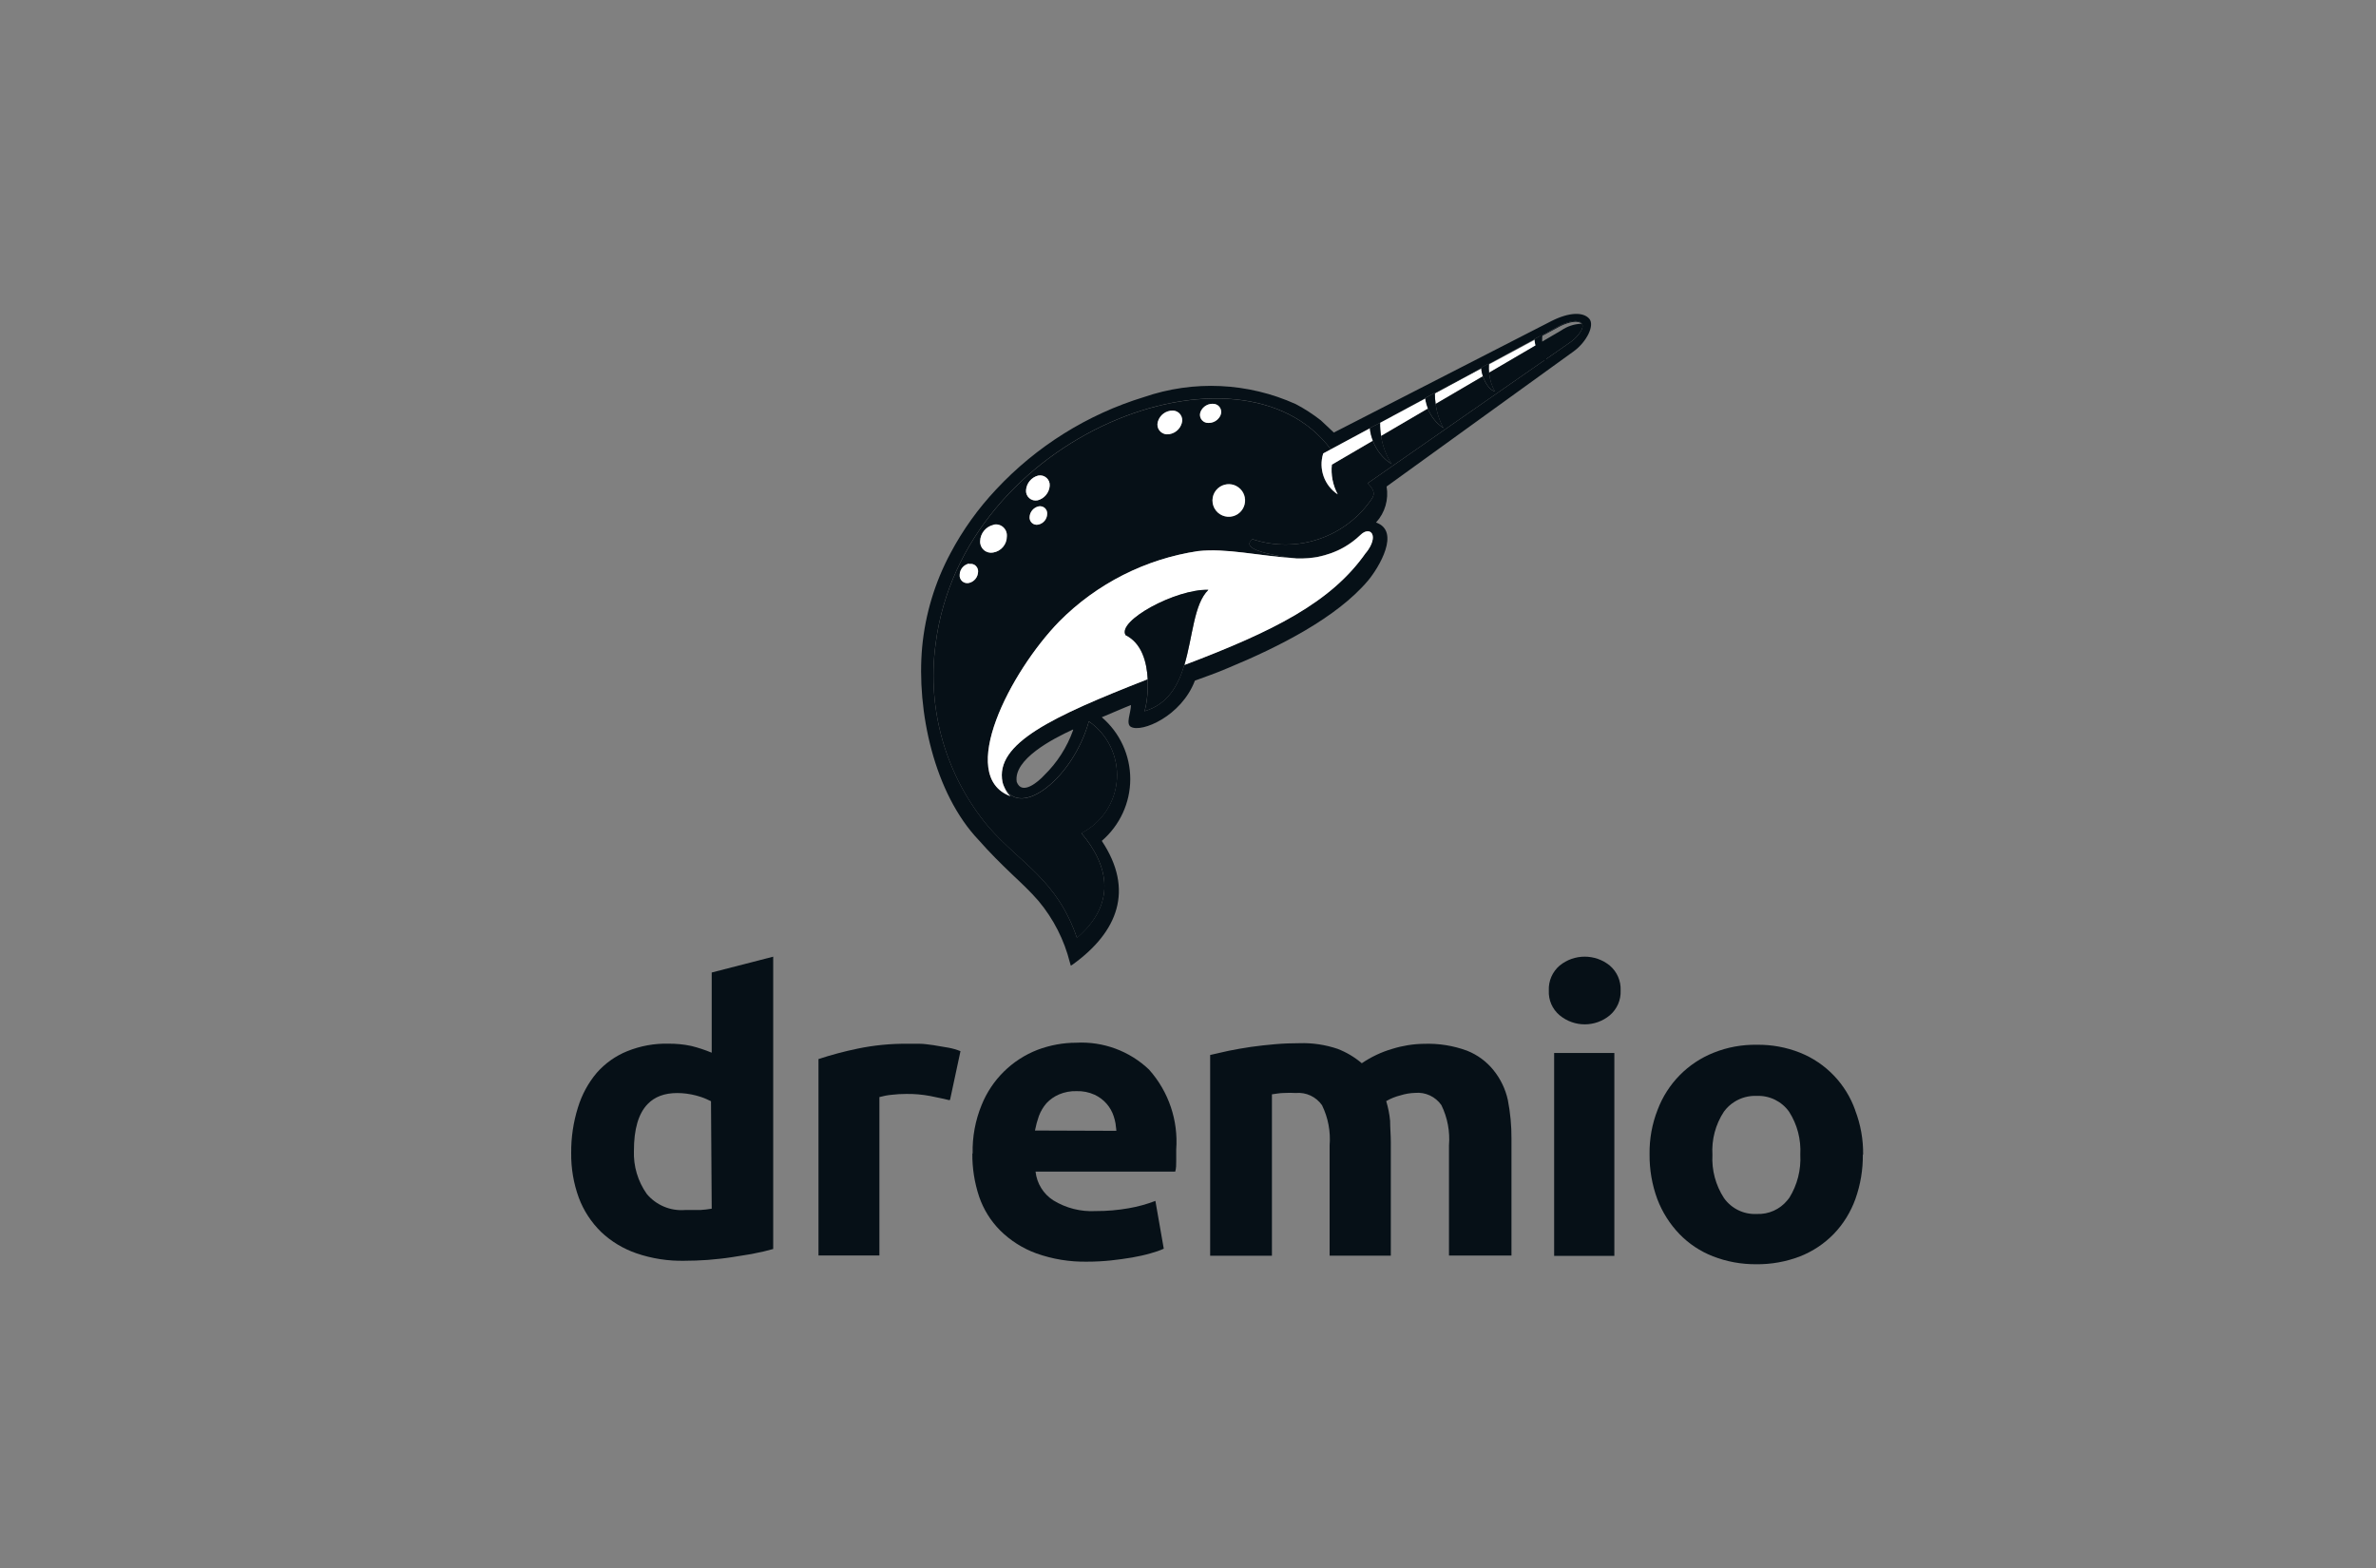 <?xml version="1.0" encoding="UTF-8"?><svg id="Ebene_1" xmlns="http://www.w3.org/2000/svg" viewBox="0 0 500 330"><rect x="0" y="0" width="500" height="330" fill="#808080" stroke="none"/><defs><style>.cls-1{fill:none;}.cls-2{fill:#fff;}.cls-3{fill:#061017;}</style></defs><path class="cls-3" d="M338.77,203.22c-3.08-2.51-7.5-2.51-10.57,0-1.52,1.31-2.36,3.23-2.27,5.24-.1,2,.74,3.93,2.27,5.21,3.07,2.55,7.52,2.55,10.57,0,1.52-1.3,2.36-3.21,2.27-5.21.09-2.01-.75-3.94-2.27-5.24Z"/><rect class="cls-3" x="327.05" y="221.61" width="12.67" height="42.7"/><path class="cls-3" d="M196.56,219.98c-1.06-.12-2.03-.31-3.03-.31h-2.54c-3.54-.04-7.08.31-10.54,1.03-2.78.57-5.52,1.31-8.21,2.19v41.34h12.82v-33.34c.84-.23,1.7-.4,2.57-.48,1.01-.12,2.02-.18,3.03-.18,1.7-.03,3.39.12,5.06.43,1.51.31,2.91.6,4.06.88l.15-.09,2.19-10.22c-.81-.33-1.65-.57-2.51-.73l-3.03-.51h-.02Z"/><path class="cls-3" d="M314.31,225.25c-1.47-1.83-3.39-3.25-5.58-4.12-2.91-1.07-5.99-1.56-9.09-1.45-2.25.03-4.49.39-6.64,1.06-2.28.66-4.46,1.69-6.43,3.03-1.51-1.29-3.23-2.31-5.09-3.03-2.58-.87-5.3-1.28-8.03-1.19-1.67,0-3.39.06-5.12.21-1.73.15-3.42.34-5.09.57s-3.21.54-4.7.82l-3.88.88v42.25h13v-33.97c.79-.09,1.63-.28,2.48-.28.85-.05,1.7-.05,2.54,0,2.17-.2,4.27.79,5.52,2.57,1.29,2.63,1.84,5.57,1.6,8.48v23.18h12.88v-23.85c0-1.48-.15-3.1-.15-4.52-.13-1.4-.41-2.8-.82-4.15.94-.55,1.97-.96,3.03-1.22.98-.31,2-.48,3.03-.51,2.18-.21,4.3.78,5.55,2.57,1.29,2.63,1.84,5.57,1.6,8.48v23.18h13.15v-24.57c.02-2.74-.24-5.47-.76-8.15-.5-2.3-1.54-4.47-3.03-6.3l.02.03Z"/><path class="cls-3" d="M301.95,82.82l9.78-5.26v-.11l-9.79,5.29h.01v.07h0Z"/><path class="cls-2" d="M313.33,76.71c-.04.58-.02,1.15.03,1.72l9.98-5.84c-.15-.35-.31-.67-.4-1.04l-9.6,5.16h-.01Z"/><path class="cls-2" d="M301.95,82.82c0,.74.06,1.47.16,2.19l9.95-5.83c-.19-.56-.3-1.12-.32-1.62l-9.78,5.26Z"/><path class="cls-3" d="M300.47,85.97c.65,1.66,1.78,3.11,3.3,4.11-.86-1.58-1.41-3.3-1.66-5.07-.1-.73-.17-1.45-.16-2.19v-.07h-.17l-1.89,1.03s.01.04.01.07.01.04.01.07c.09.72.29,1.41.55,2.07h0Z"/><path class="cls-1" d="M213.96,164.56c1.1,2.91,4.49,0,5.76-1.38,2.74-2.65,4.82-5.91,6.1-9.5v-.17c-4.29,1.96-12.66,6.31-11.86,11.04Z"/><path class="cls-3" d="M289.6,109.93c1.86-2.04,2.66-4.82,2.19-7.54l39.43-28.49c2.67-1.96,4.45-5.48,3.19-6.86-1.26-1.38-4.12-1.38-7.89.51l-45.84,23.49-.28-.28-2.44-2.29c-1.66-1.3-3.42-2.44-5.28-3.42-10.07-4.55-21.51-5.08-31.96-1.48-11.89,3.64-22.61,10.34-31.1,19.44-3.78,4.02-7.02,8.53-9.6,13.41-3.28,6.11-5.3,12.81-5.96,19.72-1.23,13.44,2.51,30.83,11.93,40.7,2.23,2.54,4.63,4.93,7.09,7.27,1.89,1.78,3.8,3.57,5.48,5.52,3.14,3.76,5.39,8.18,6.58,12.92l.2.68.38-.23c9.57-6.89,12.99-15.74,6.14-26.03,3.79-3.26,5.99-8.01,5.99-13.01s-2.18-9.76-5.99-13.01c1.68-.68,4.45-1.92,6.14-2.57,0,1.61-1.16,3.97,0,4.6,2.29,1.26,10.6-2.26,13.44-9.7v-.03c2.57-.96,4.22-1.48,7.09-2.71,10.73-4.45,22.77-10.56,29.35-18.34,2.29-2.74,6.93-10.43,1.68-12.24h.02ZM270.6,117.24c.95.18,1.91.25,2.86.27h.74c.79-.01,1.58-.08,2.35-.2.22-.03.44-.07.65-.1.23-.04.47-.1.7-.16.56-.13,1.11-.29,1.66-.47.18-.07.37-.11.56-.18.47-.18.93-.37,1.39-.57.46-.21.9-.44,1.33-.69h.01c.6-.35,1.19-.73,1.75-1.15,0,0,.02-.01.03-.02.57-.43,1.11-.88,1.63-1.38,2.06-2.06,4.12.07,1.16,3.77v-.04c-7.32,10.48-19.55,16.54-38.19,23.61-1.32,4.4-3.5,8.3-8.4,9.76.39-1.15.82-3.86.67-6.76-20.05,7.86-32.19,13.52-30.54,21.67.07.37.23.7.37,1.04,3.47,6.79,14.54-2.04,17.8-13.83,3.98,2.74,6.22,7.39,5.9,12.21s-3.17,9.12-7.47,11.31c5.93,6.99,7.31,14.98-.93,22.04-4.22-12.24-11.69-15.5-18.55-23.29-9-10.69-13.07-24.66-11.21-38.5,5.62-44.29,64.33-66.4,83.18-41.02l8.2-4.43v-.04l1.5-.76,10.14-5.48s-.01-.04-.01-.07l1.89-1.03h.16l9.79-5.29v-.09l1.44-.78h.17s9.56-5.16,9.56-5.16c0,0-.02-.03-.02-.06l1.26-.68v.07l4.31-2.33c1.71-.78,3.7-1.3,4.42-.35.72.96-1,2.95-2.29,3.87l-42.76,29.76c1.14,1.12,1.66,2.13.9,3.22-5.51,8.19-15.81,11.68-25.17,8.54-1.38,1.2-1,2.44,7.06,3.77h0ZM225.82,153.51v.17c-1.28,3.59-3.37,6.85-6.1,9.5-1.26,1.38-4.67,4.29-5.76,1.38-.78-4.73,7.58-9.09,11.86-11.04Z"/><path class="cls-3" d="M287.44,116.31v.04l.1-.17s-.07.09-.1.13h0Z"/><path class="cls-3" d="M281.52,115.83c.46-.21.91-.44,1.33-.69-.44.25-.88.48-1.33.69Z"/><path class="cls-3" d="M274.22,117.5c.79-.01,1.58-.08,2.35-.2-.77.12-1.56.18-2.35.2Z"/><path class="cls-3" d="M263.54,113.46c9.35,3.14,19.66-.35,25.17-8.54.76-1.1.25-2.1-.9-3.22l42.76-29.76c1.3-.93,3.02-2.91,2.29-3.87-.72-.96-2.71-.45-4.42.35l-4.31,2.33s.01.1.02.15l4.3-2.31c1.64-.78,3.64-1.26,4.35-.45-1.51.04-2.98.53-4.22,1.38l-4.3,2.52c.15,1.11.4,2.19.87,3.21-.84-.7-1.41-1.64-1.82-2.65l-9.98,5.84c.13,1.38.53,2.72,1.21,3.94-1.05-.27-2.01-1.7-2.51-3.18l-9.95,5.83c.25,1.77.79,3.49,1.66,5.07-1.52-1-2.64-2.45-3.3-4.11l-9.84,5.76c.32,2.1,1.06,4.12,2.23,5.92-1.85-1.16-3.2-2.91-3.96-4.91l-8.63,5.05v-.03c-.22,2.17.2,4.35,1.23,6.28-2.82-1.87-4.06-5.38-3.05-8.6l9.82-5.27v-.03l-8.2,4.43c-18.85-25.38-77.57-3.26-83.18,41.02-1.86,13.84,2.22,27.82,11.21,38.5,6.86,7.79,14.33,11.04,18.55,23.29,8.22-7.06,6.86-15.05.93-22.04,4.31-2.19,7.15-6.49,7.47-11.31s-1.91-9.47-5.9-12.21c-3.27,11.79-14.33,20.63-17.8,13.83.29.72.69,1.39,1.28,1.9-11.38-4.25,0-26.2,10.28-36.76,7.89-7.96,18.14-13.15,29.22-14.82,5.96-.65,12.44.96,20.58,1.54.26.02.51-.01.77,0-.95-.02-1.91-.09-2.86-.27-8.06-1.34-8.44-2.57-7.06-3.77h-.01ZM205.83,120.36c-.03,1.13-.84,2.09-1.96,2.33-.5.1-1.02-.04-1.4-.39-.38-.35-.57-.85-.51-1.37.04-1.14.86-2.11,1.99-2.33v.1c.48-.11,1,.01,1.37.34.37.32.57.82.53,1.31h-.01ZM211.87,112.85c.02,1.7-1.21,3.16-2.88,3.42-.7.15-1.42-.06-1.96-.53s-.83-1.16-.78-1.88c.06-1.66,1.23-3.07,2.84-3.42v-.03c.72-.16,1.45.03,2,.51.55.48.84,1.19.77,1.91h0ZM220.37,108.18c-.02,1.1-.82,2.03-1.89,2.23-.46.1-.94-.02-1.3-.34-.36-.31-.55-.77-.51-1.24.04-1.1.82-2.01,1.89-2.26.47-.1.96.03,1.32.35s.55.78.5,1.26h-.01ZM220.89,102.25c-.11,1.45-1.13,2.67-2.54,3.05-.63.13-1.29-.04-1.77-.47s-.73-1.05-.67-1.69c.11-1.45,1.13-2.67,2.54-3.05.63-.13,1.29.04,1.76.47.48.43.73,1.05.67,1.69h.01ZM248.69,89.05c-.39,1.4-1.67,2.37-3.12,2.36-.64-.01-1.23-.32-1.61-.85-.38-.51-.49-1.17-.31-1.79.39-1.41,1.69-2.38,3.16-2.36h.03c.64.02,1.22.35,1.58.86.36.51.46,1.17.27,1.78h.01ZM253.91,88.98c-.5-.1-.94-.41-1.19-.86s-.28-.98-.08-1.47c.48-1.14,1.68-1.82,2.91-1.64.54.09,1,.43,1.24.9.25.48.26,1.05.02,1.53-.51,1.11-1.71,1.73-2.91,1.54ZM262,105.69c-.15,1.4-1.14,2.56-2.5,2.94-1.54.43-3.18-.28-3.93-1.69-.76-1.41-.44-3.16.78-4.21,1.06-.92,2.58-1.1,3.84-.45s1.97,2,1.82,3.4h-.02Z"/><path class="cls-3" d="M277.92,117.05c.56-.13,1.11-.29,1.66-.47-.55.18-1.1.35-1.66.47Z"/><path class="cls-2" d="M272.7,117.52c-8.12-.58-14.6-2.19-20.58-1.54-11.08,1.66-21.33,6.86-29.22,14.82-10.28,10.56-21.67,32.51-10.28,36.76-.58-.51-.98-1.19-1.28-1.9-.15-.35-.3-.67-.37-1.04-1.66-8.17,10.5-13.82,30.54-21.67-.18-3.64-1.28-7.6-4.65-9.25-1.85-2.99,10.56-9.74,17.42-9.53-3.08,3-3.26,9.85-5.04,15.79,18.64-7.07,30.87-13.13,38.19-23.61.03-.04.07-.09.1-.13l-.1.17c2.95-3.7.9-5.83-1.16-3.77-.51.49-1.06.95-1.63,1.38,0,0-.02.01-.03.02-.56.41-1.14.81-1.75,1.15h-.01c-.44.26-.88.48-1.33.69-.46.21-.92.4-1.39.57-.18.07-.37.11-.56.18-.55.19-1.1.35-1.66.47-.23.06-.47.11-.7.16-.21.04-.44.07-.65.1-.77.12-1.56.18-2.35.2h-.74c-.26,0-.51.02-.77,0h0Z"/><path class="cls-3" d="M236.87,133.66c3.38,1.66,4.46,5.62,4.65,9.25.15,2.9-.28,5.61-.67,6.76,4.9-1.45,7.08-5.36,8.4-9.76,1.78-5.94,1.96-12.79,5.04-15.79-6.86-.2-19.27,6.55-17.42,9.53Z"/><path class="cls-2" d="M260.17,102.29c-1.25-.65-2.76-.47-3.84.45-1.21,1.05-1.53,2.8-.78,4.21.76,1.41,2.38,2.11,3.93,1.69,1.35-.37,2.35-1.54,2.5-2.94.15-1.4-.57-2.75-1.82-3.4h.02Z"/><path class="cls-3" d="M290.42,89l9.49-5.1s-.01-.04-.01-.07l-10.14,5.48.66-.34v.02Z"/><path class="cls-2" d="M290.42,89c-.02.92.06,1.84.2,2.73l9.84-5.76c-.26-.66-.46-1.35-.55-2.07l-9.49,5.1h0Z"/><path class="cls-2" d="M278.46,95.43c-1.01,3.22.23,6.74,3.05,8.6-1.03-1.92-1.47-4.11-1.23-6.28v.03l8.63-5.05c-.31-.83-.55-1.69-.63-2.58l-9.82,5.27Z"/><path class="cls-2" d="M211.1,110.94c-.55-.48-1.29-.67-2-.51v.03c-1.62.36-2.79,1.77-2.84,3.42-.04.72.25,1.41.78,1.88.54.47,1.26.66,1.96.53,1.68-.27,2.9-1.73,2.88-3.42.06-.73-.22-1.43-.77-1.91h0Z"/><path class="cls-2" d="M220.22,100.56c-.48-.43-1.13-.6-1.76-.47-1.41.37-2.43,1.6-2.54,3.05-.06.64.19,1.26.67,1.69.48.43,1.13.6,1.77.47,1.41-.37,2.43-1.6,2.54-3.05.06-.64-.19-1.26-.67-1.69h-.01Z"/><path class="cls-2" d="M246.84,86.41h-.03c-1.47-.02-2.76.95-3.16,2.36-.18.62-.07,1.28.31,1.79s.97.83,1.61.85c1.45,0,2.73-.96,3.12-2.36.19-.6.09-1.26-.27-1.78s-.95-.84-1.58-.86h-.01Z"/><path class="cls-2" d="M256.82,87.44c.23-.49.22-1.05-.02-1.53-.25-.48-.72-.82-1.24-.9-1.23-.18-2.43.5-2.91,1.64-.19.48-.17,1.02.08,1.47s.68.77,1.19.86c1.21.19,2.39-.44,2.91-1.54Z"/><path class="cls-2" d="M219.87,106.92c-.36-.31-.85-.45-1.32-.35-1.06.25-1.84,1.17-1.89,2.26-.03.47.16.93.51,1.24s.84.44,1.3.34c1.07-.21,1.86-1.13,1.89-2.23.04-.48-.15-.95-.5-1.26h.01Z"/><path class="cls-2" d="M205.31,119.05c-.37-.32-.88-.45-1.37-.34v-.1c-1.12.22-1.95,1.19-1.99,2.33-.06.51.13,1.02.51,1.37s.9.49,1.4.39c1.11-.23,1.91-1.2,1.96-2.33.04-.49-.15-.98-.53-1.31h.01Z"/><path class="cls-3" d="M288.9,92.74c.75,2,2.1,3.75,3.96,4.91-1.16-1.8-1.9-3.83-2.23-5.92-.15-.91-.22-1.81-.2-2.73v-.02l-.66.34-1.5.76v.08c.08.91.31,1.76.63,2.58Z"/><path class="cls-3" d="M312.06,79.18c.49,1.48,1.45,2.92,2.51,3.18-.68-1.22-1.07-2.56-1.21-3.94-.06-.57-.07-1.14-.03-1.72v-.12h0s-.17-.01-.17-.01l-1.44.78v.2c.02.5.13,1.06.32,1.62h.02Z"/><path class="cls-3" d="M323.28,73.16c.49,1.48,1.45,2.92,2.51,3.18-.68-1.22-1.07-2.56-1.21-3.94-.06-.57-.07-1.14-.03-1.72v-.12h0s-.17-.01-.17-.01l-1.44.78v.2c.02.5.13,1.06.32,1.62h.02Z"/><path class="cls-3" d="M149.77,204.67v16.88c-1.39-.58-2.84-1.06-4.3-1.42-1.58-.34-3.2-.49-4.82-.48-2.96-.07-5.89.47-8.63,1.57-2.46.99-4.67,2.55-6.43,4.55-1.81,2.14-3.15,4.63-3.97,7.31-.97,3.1-1.45,6.33-1.42,9.57-.04,3.21.5,6.41,1.6,9.42,1.01,2.71,2.61,5.15,4.67,7.18,2.13,2.03,4.68,3.56,7.46,4.52,3.24,1.11,6.67,1.64,10.09,1.57,1.57,0,3.22-.06,4.93-.18,1.7-.15,3.39-.31,5.03-.57,1.63-.28,3.21-.48,4.73-.79,1.34-.25,2.68-.56,4-.94v-61.52l-12.93,3.33ZM149.76,254.38c-.8.14-1.61.23-2.42.28h0s-3.21,0-3.21,0c-3.07.24-6.06-1.03-8.03-3.39-1.87-2.65-2.82-5.84-2.7-9.09,0-4.55.96-7.82,2.88-9.81,1.49-1.55,3.56-2.33,6.22-2.33,1.33,0,2.65.18,3.94.51h0c.2.04.39.11.59.17.15.04.31.09.46.14.41.13.81.29,1.21.47.09.04.18.08.27.13.22.1.44.19.65.3l.15,22.61s-.01,0-.02,0v.02Z"/><path class="cls-3" d="M241.85,225.15c-4.12-3.95-9.69-6.01-15.4-5.7h.02c-2.77,0-5.53.52-8.12,1.49-5.37,2.08-9.64,6.29-11.79,11.64-1.32,3.23-1.96,6.69-1.88,10.19l-.06-.03c-.04,3.09.45,6.16,1.42,9.09.92,2.69,2.44,5.14,4.45,7.15,2.15,2.12,4.72,3.76,7.55,4.79,3.45,1.24,7.09,1.83,10.76,1.76,1.63,0,3.33-.09,4.88-.25,1.54-.15,3.15-.4,4.58-.63,1.31-.23,2.6-.51,3.88-.88.94-.25,1.87-.57,2.76-.97l-1.76-10.06c-1.8.69-3.67,1.21-5.58,1.54-2.31.41-4.66.61-7,.6-3.12.17-6.21-.61-8.88-2.24-2.11-1.34-3.49-3.57-3.76-6.06h29.39c.21-.66.21-1.45.21-2.3v-2.36c.45-6.12-1.59-12.16-5.67-16.76ZM234.92,237.99l-17.12-.06h0s0-.02,0-.02h0c.2-1.03.47-2.04.82-3.03.37-.99.91-1.91,1.6-2.7.74-.79,1.64-1.42,2.64-1.85,1.17-.49,2.43-.73,3.7-.69,1.31-.04,2.6.22,3.79.76.97.45,1.84,1.1,2.54,1.91h0c.66.77,1.17,1.66,1.48,2.63.16.49.29,1,.38,1.5.04.21.04.42.07.63.04.3.09.59.1.89h0s0,.01,0,.02Z"/><path class="cls-3" d="M390.41,233.66h0c-1.95-5.51-6.17-9.93-11.61-12.11-2.89-1.15-5.98-1.71-9.09-1.67-3.11-.05-6.2.51-9.09,1.67-5.45,2.16-9.72,6.52-11.79,12-1.18,2.99-1.75,6.18-1.7,9.39-.03,3.21.52,6.41,1.63,9.42,1.04,2.73,2.61,5.22,4.64,7.34,1.99,2.06,4.4,3.66,7.06,4.7,2.9,1.13,5.98,1.69,9.09,1.67,3.16.04,6.32-.52,9.28-1.67,2.66-1.05,5.06-2.65,7.06-4.7,2.02-2.1,3.56-4.6,4.55-7.34,1.08-3.03,1.61-6.21,1.57-9.42l.06.12c.05-3.2-.52-6.4-1.67-9.39ZM376.52,252.11c-.12.18-.27.34-.4.51-1.57,1.91-3.95,2.99-6.46,2.87-2.72.13-5.31-1.14-6.88-3.36-1.75-2.7-2.6-5.88-2.42-9.09-.2-3.21.65-6.4,2.42-9.09.6-.82,1.34-1.51,2.18-2.04,1.39-.89,3.03-1.34,4.72-1.27,2.69-.11,5.25,1.14,6.81,3.33h0c1.72,2.68,2.54,5.84,2.36,9.03.18,3.2-.63,6.39-2.33,9.12Z"/></svg>
